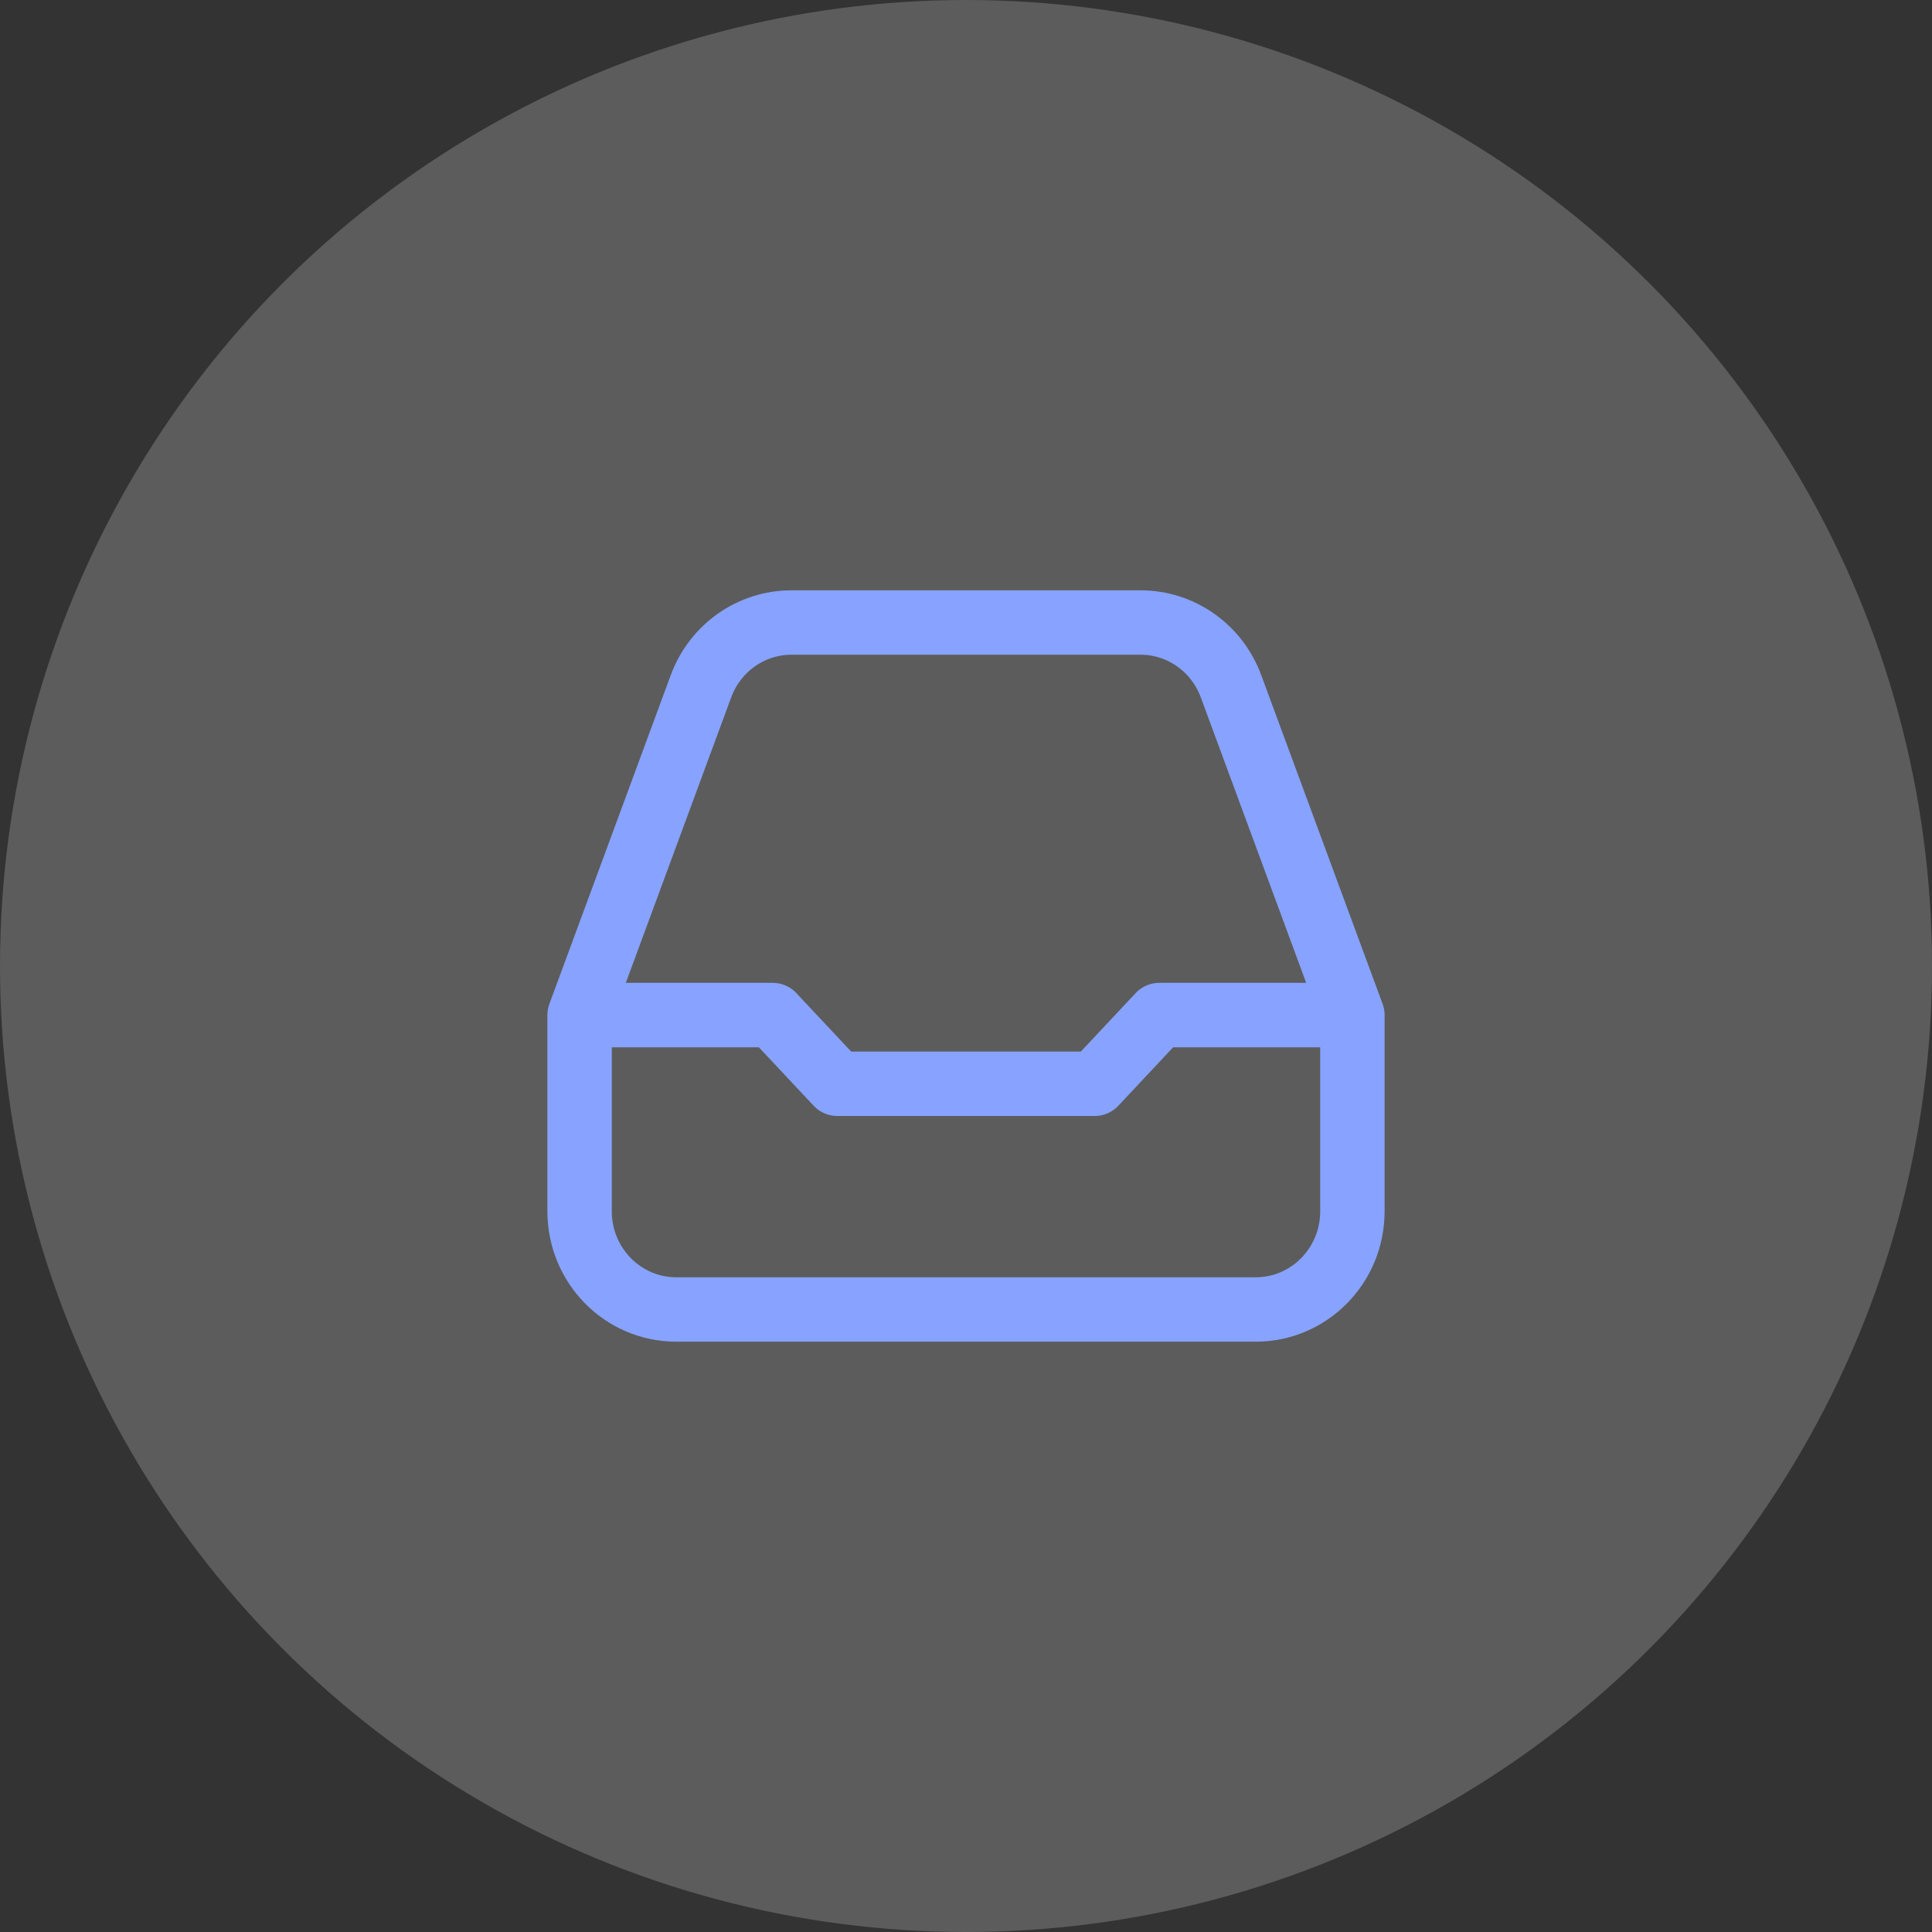 <?xml version="1.0" encoding="UTF-8"?> <svg xmlns="http://www.w3.org/2000/svg" width="60" height="60" viewBox="0 0 60 60" fill="none"><rect x="0" y="0" width="60" height="60" fill="#333333" stroke="none"/><circle cx="30" cy="30" r="30" fill="white" fill-opacity="0.2"></circle><path d="M18 31.524V37.619C18 39.302 19.343 40.667 21 40.667H39C40.657 40.667 42 39.302 42 37.619V31.524M18 31.524L21.77 21.311C22.209 20.121 23.328 19.333 24.579 19.333H35.421C36.672 19.333 37.791 20.121 38.23 21.311L42 31.524M18 31.524H24L26 33.657H34L36 31.524H42" stroke="#87A3FF" stroke-width="2" stroke-linecap="round" stroke-linejoin="round"></path></svg> 